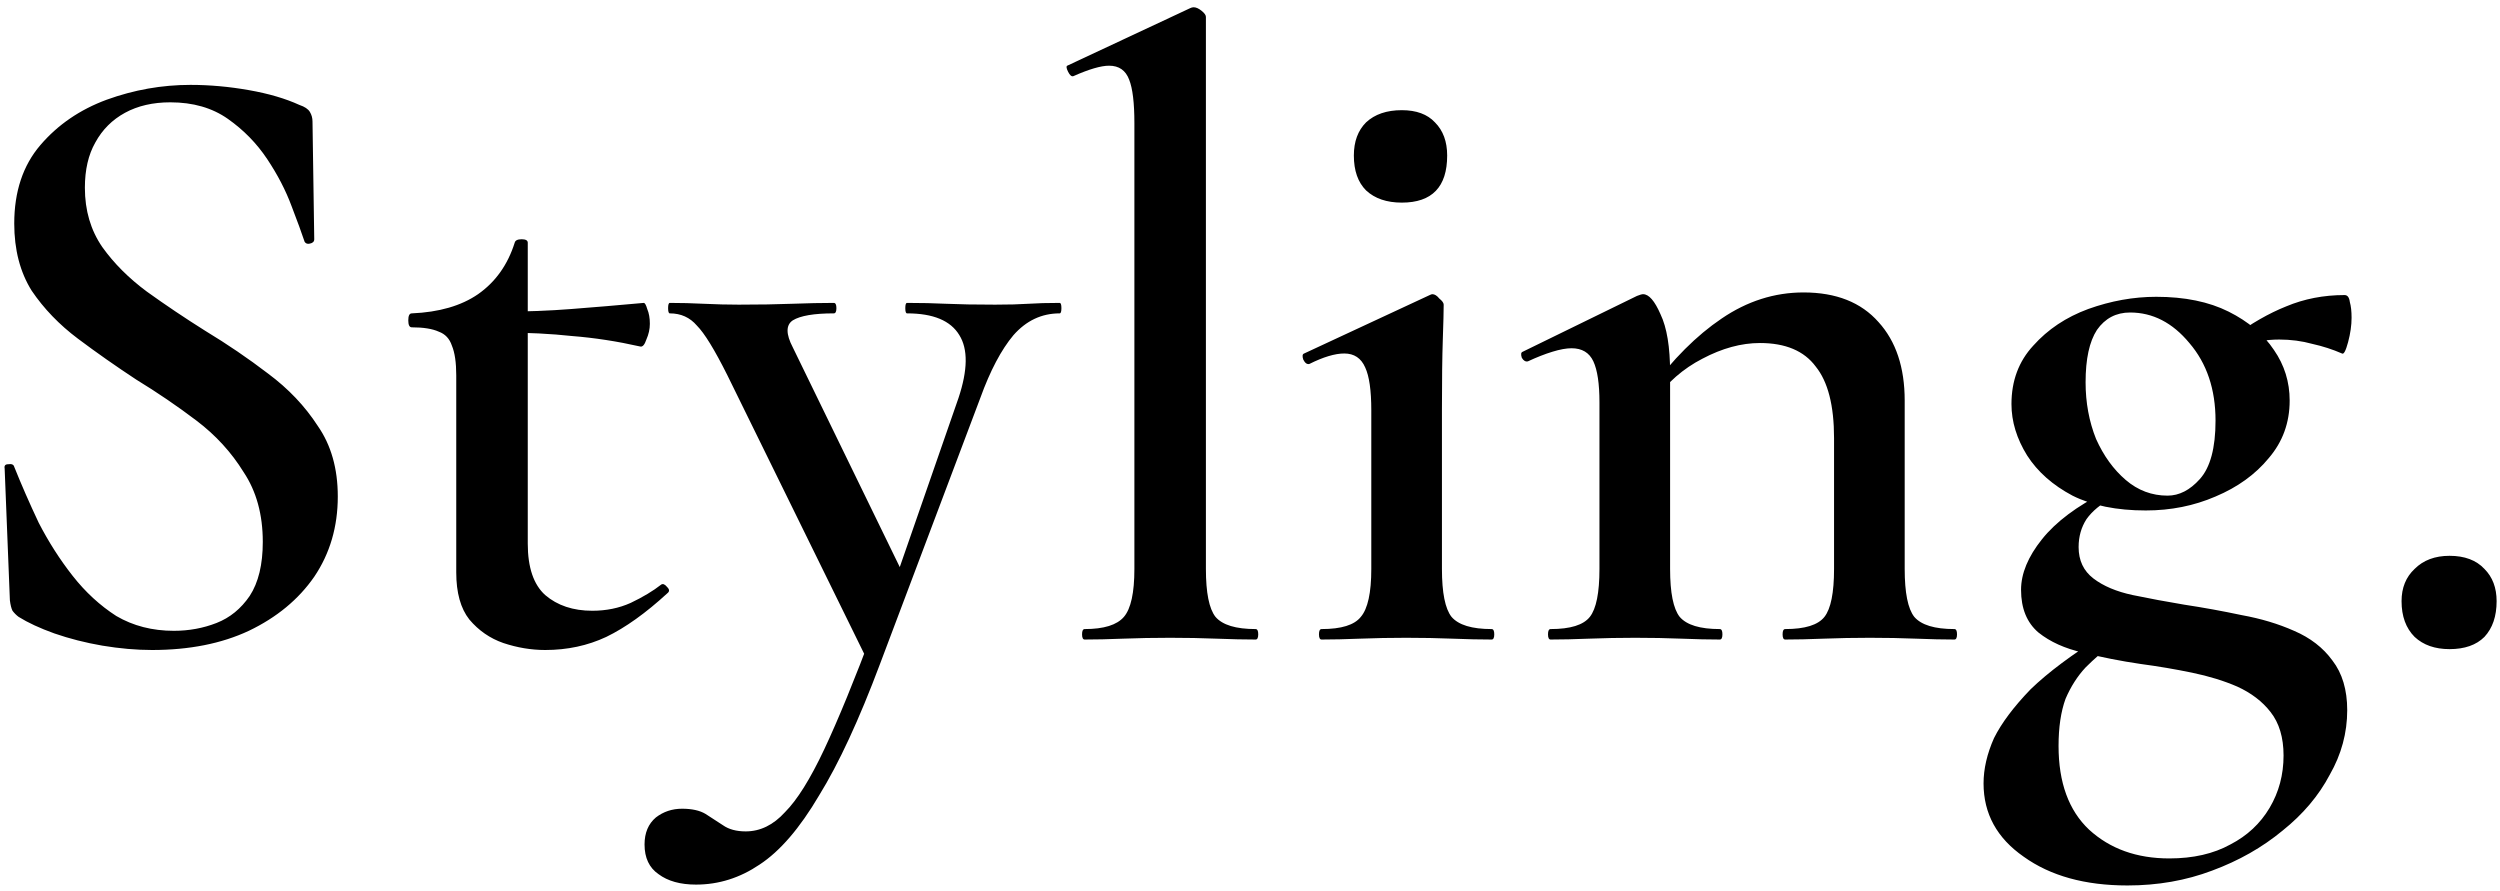 <?xml version="1.0" encoding="UTF-8"?> <svg xmlns="http://www.w3.org/2000/svg" width="258" height="92" viewBox="0 0 258 92" fill="none"><path d="M8.76 19.38C8.76 21.72 9.36 23.76 10.56 25.5C11.76 27.18 13.29 28.71 15.15 30.09C17.07 31.47 19.08 32.82 21.18 34.14C23.46 35.52 25.62 36.99 27.66 38.55C29.76 40.11 31.47 41.91 32.79 43.95C34.17 45.93 34.86 48.36 34.86 51.24C34.86 54.36 34.05 57.12 32.43 59.52C30.81 61.86 28.56 63.72 25.68 65.1C22.86 66.42 19.53 67.08 15.69 67.08C14.07 67.08 12.36 66.93 10.56 66.63C8.82 66.33 7.17 65.91 5.61 65.37C4.11 64.83 2.88 64.26 1.92 63.66C1.68 63.48 1.47 63.27 1.29 63.03C1.17 62.79 1.08 62.43 1.02 61.95L0.48 48.36C0.42 48.06 0.54 47.91 0.84 47.91C1.2 47.85 1.41 47.94 1.47 48.18C2.19 49.98 3.03 51.9 3.99 53.94C5.01 55.92 6.18 57.75 7.5 59.43C8.82 61.11 10.32 62.49 12 63.57C13.74 64.59 15.72 65.1 17.94 65.1C19.5 65.1 20.97 64.83 22.35 64.29C23.73 63.75 24.87 62.82 25.77 61.5C26.67 60.12 27.12 58.26 27.12 55.92C27.12 53.1 26.46 50.7 25.14 48.72C23.88 46.68 22.26 44.91 20.28 43.41C18.3 41.91 16.23 40.5 14.07 39.18C11.97 37.8 9.96 36.39 8.04 34.95C6.12 33.51 4.53 31.86 3.27 30C2.07 28.08 1.47 25.77 1.47 23.07C1.47 19.77 2.37 17.07 4.17 14.97C5.97 12.87 8.25 11.31 11.01 10.29C13.83 9.27 16.71 8.76 19.65 8.76C21.63 8.76 23.64 8.94 25.68 9.3C27.72 9.66 29.46 10.17 30.9 10.83C31.44 11.01 31.8 11.25 31.98 11.55C32.16 11.85 32.25 12.18 32.25 12.54L32.43 24.69C32.43 24.93 32.28 25.08 31.98 25.14C31.74 25.2 31.56 25.14 31.44 24.96C31.14 24.06 30.69 22.83 30.09 21.27C29.49 19.65 28.65 18.03 27.57 16.41C26.49 14.79 25.14 13.41 23.52 12.27C21.9 11.13 19.92 10.56 17.58 10.56C15.78 10.56 14.22 10.92 12.9 11.64C11.58 12.36 10.56 13.38 9.84 14.7C9.12 15.96 8.76 17.52 8.76 19.38ZM56.265 67.08C54.825 67.08 53.385 66.84 51.945 66.36C50.565 65.88 49.395 65.07 48.435 63.93C47.535 62.79 47.085 61.17 47.085 59.07V38.73C47.085 37.41 46.935 36.39 46.635 35.67C46.395 34.95 45.945 34.47 45.285 34.23C44.625 33.93 43.695 33.78 42.495 33.78C42.255 33.78 42.135 33.54 42.135 33.06C42.135 32.58 42.255 32.34 42.495 32.34C45.315 32.22 47.595 31.56 49.335 30.36C51.135 29.1 52.395 27.33 53.115 25.05C53.175 24.81 53.415 24.69 53.835 24.69C54.255 24.69 54.465 24.81 54.465 25.05V56.1C54.465 58.56 55.065 60.33 56.265 61.41C57.525 62.49 59.145 63.03 61.125 63.03C62.565 63.03 63.885 62.76 65.085 62.22C66.345 61.62 67.395 60.99 68.235 60.33C68.415 60.21 68.625 60.3 68.865 60.6C69.105 60.84 69.105 61.05 68.865 61.23C66.645 63.27 64.545 64.77 62.565 65.73C60.645 66.63 58.545 67.08 56.265 67.08ZM66.075 35.76C63.675 35.22 61.335 34.86 59.055 34.68C56.835 34.44 54.435 34.32 51.855 34.32V32.16C54.315 32.16 56.685 32.07 58.965 31.89C61.305 31.71 63.795 31.5 66.435 31.26C66.555 31.26 66.675 31.47 66.795 31.89C66.975 32.31 67.065 32.82 67.065 33.42C67.065 33.96 66.945 34.5 66.705 35.04C66.525 35.58 66.315 35.82 66.075 35.76ZM109.358 31.26C109.478 31.26 109.538 31.44 109.538 31.8C109.538 32.16 109.478 32.34 109.358 32.34C107.498 32.34 105.908 33.09 104.588 34.59C103.328 36.09 102.188 38.25 101.168 41.07L90.817 68.52C88.657 74.28 86.558 78.81 84.517 82.11C82.537 85.47 80.498 87.84 78.397 89.22C76.358 90.6 74.168 91.29 71.828 91.29C70.207 91.29 68.918 90.93 67.957 90.21C66.998 89.55 66.517 88.53 66.517 87.15C66.517 85.95 66.907 85.02 67.688 84.36C68.468 83.76 69.368 83.46 70.388 83.46C71.407 83.46 72.218 83.64 72.817 84C73.478 84.42 74.078 84.81 74.618 85.17C75.218 85.59 75.998 85.8 76.957 85.8C78.457 85.8 79.808 85.14 81.007 83.82C82.267 82.56 83.618 80.4 85.058 77.34C86.498 74.28 88.207 70.11 90.188 64.83L89.918 68.97L75.067 38.73C73.748 36.09 72.698 34.38 71.918 33.6C71.198 32.76 70.267 32.34 69.127 32.34C69.007 32.34 68.948 32.16 68.948 31.8C68.948 31.44 69.007 31.26 69.127 31.26C70.267 31.26 71.438 31.29 72.638 31.35C73.897 31.41 75.097 31.44 76.237 31.44C78.338 31.44 80.168 31.41 81.728 31.35C83.347 31.29 84.787 31.26 86.047 31.26C86.228 31.26 86.317 31.44 86.317 31.8C86.317 32.16 86.228 32.34 86.047 32.34C84.007 32.34 82.597 32.58 81.817 33.06C81.097 33.54 81.097 34.47 81.817 35.85L93.517 59.88L90.728 64.65L98.918 41.07C99.877 38.19 99.907 36.03 99.007 34.59C98.108 33.09 96.308 32.34 93.608 32.34C93.487 32.34 93.427 32.16 93.427 31.8C93.427 31.44 93.487 31.26 93.608 31.26C95.047 31.26 96.397 31.29 97.657 31.35C98.978 31.41 100.658 31.44 102.698 31.44C104.078 31.44 105.218 31.41 106.118 31.35C107.018 31.29 108.098 31.26 109.358 31.26ZM111.939 66C111.759 66 111.669 65.82 111.669 65.46C111.669 65.1 111.759 64.92 111.939 64.92C113.919 64.92 115.269 64.5 115.989 63.66C116.709 62.82 117.069 61.17 117.069 58.71V12.72C117.069 10.62 116.889 9.12 116.529 8.22C116.169 7.26 115.479 6.78 114.459 6.78C113.619 6.78 112.389 7.14 110.769 7.86C110.589 7.92 110.409 7.77 110.229 7.41C110.049 7.05 110.019 6.84 110.139 6.78L122.829 0.84C122.949 0.78 123.069 0.75 123.189 0.75C123.429 0.75 123.699 0.87 123.999 1.11C124.299 1.35 124.449 1.56 124.449 1.74V58.71C124.449 61.17 124.779 62.82 125.439 63.66C126.159 64.5 127.539 64.92 129.579 64.92C129.759 64.92 129.849 65.1 129.849 65.46C129.849 65.82 129.759 66 129.579 66C128.439 66 127.089 65.97 125.529 65.91C124.029 65.85 122.439 65.82 120.759 65.82C119.079 65.82 117.459 65.85 115.899 65.91C114.399 65.97 113.079 66 111.939 66ZM136.388 66C136.208 66 136.118 65.82 136.118 65.46C136.118 65.1 136.208 64.92 136.388 64.92C138.428 64.92 139.778 64.5 140.438 63.66C141.158 62.82 141.518 61.17 141.518 58.71V42.33C141.518 40.29 141.308 38.82 140.888 37.92C140.468 36.96 139.748 36.48 138.728 36.48C138.248 36.48 137.708 36.57 137.108 36.75C136.508 36.93 135.848 37.2 135.128 37.56C134.888 37.62 134.678 37.47 134.498 37.11C134.378 36.75 134.408 36.54 134.588 36.48L147.548 30.45C147.668 30.39 147.758 30.36 147.818 30.36C148.058 30.36 148.298 30.51 148.538 30.81C148.838 31.05 148.988 31.26 148.988 31.44C148.988 32.1 148.958 33.3 148.898 35.04C148.838 36.78 148.808 39.18 148.808 42.24V58.71C148.808 61.17 149.138 62.82 149.798 63.66C150.518 64.5 151.898 64.92 153.938 64.92C154.118 64.92 154.208 65.1 154.208 65.46C154.208 65.82 154.118 66 153.938 66C152.738 66 151.388 65.97 149.888 65.91C148.388 65.85 146.798 65.82 145.118 65.82C143.498 65.82 141.908 65.85 140.348 65.91C138.848 65.97 137.528 66 136.388 66ZM144.668 20.91C143.108 20.91 141.878 20.49 140.978 19.65C140.138 18.81 139.718 17.61 139.718 16.05C139.718 14.61 140.138 13.47 140.978 12.63C141.878 11.79 143.108 11.37 144.668 11.37C146.168 11.37 147.308 11.79 148.088 12.63C148.928 13.47 149.348 14.61 149.348 16.05C149.348 19.29 147.788 20.91 144.668 20.91ZM184.234 66C184.054 66 183.964 65.82 183.964 65.46C183.964 65.1 184.054 64.92 184.234 64.92C186.274 64.92 187.624 64.5 188.284 63.66C188.944 62.82 189.274 61.17 189.274 58.71V45.21C189.274 41.85 188.644 39.39 187.384 37.83C186.184 36.21 184.264 35.4 181.624 35.4C179.704 35.4 177.724 35.94 175.684 37.02C173.704 38.04 172.054 39.48 170.734 41.34L170.284 40.26C172.624 37.08 175.084 34.62 177.664 32.88C180.304 31.08 183.124 30.18 186.124 30.18C189.484 30.18 192.064 31.2 193.864 33.24C195.664 35.22 196.564 37.92 196.564 41.34V58.71C196.564 61.17 196.894 62.82 197.554 63.66C198.274 64.5 199.654 64.92 201.694 64.92C201.874 64.92 201.964 65.1 201.964 65.46C201.964 65.82 201.874 66 201.694 66C200.554 66 199.234 65.97 197.734 65.91C196.234 65.85 194.644 65.82 192.964 65.82C191.344 65.82 189.754 65.85 188.194 65.91C186.694 65.97 185.374 66 184.234 66ZM160.024 66C159.844 66 159.754 65.82 159.754 65.46C159.754 65.1 159.844 64.92 160.024 64.92C162.064 64.92 163.414 64.5 164.074 63.66C164.734 62.82 165.064 61.17 165.064 58.71V41.52C165.064 39.6 164.854 38.19 164.434 37.29C164.014 36.39 163.264 35.94 162.184 35.94C161.644 35.94 160.984 36.06 160.204 36.3C159.424 36.54 158.584 36.87 157.684 37.29C157.444 37.35 157.234 37.23 157.054 36.93C156.934 36.57 156.964 36.36 157.144 36.3L168.934 30.54C169.234 30.42 169.444 30.36 169.564 30.36C170.164 30.36 170.764 31.05 171.364 32.43C172.024 33.81 172.354 35.82 172.354 38.46V58.71C172.354 61.17 172.684 62.82 173.344 63.66C174.064 64.5 175.444 64.92 177.484 64.92C177.664 64.92 177.754 65.1 177.754 65.46C177.754 65.82 177.664 66 177.484 66C176.344 66 175.024 65.97 173.524 65.91C172.024 65.85 170.434 65.82 168.754 65.82C167.134 65.82 165.544 65.85 163.984 65.91C162.484 65.97 161.164 66 160.024 66ZM219.553 91.38C215.173 91.38 211.603 90.39 208.843 88.41C206.083 86.49 204.703 83.97 204.703 80.85C204.703 79.35 205.063 77.79 205.783 76.17C206.563 74.61 207.823 72.93 209.563 71.13C211.363 69.39 213.853 67.53 217.033 65.55L217.933 66.54C217.033 67.2 216.133 67.98 215.233 68.88C214.393 69.78 213.703 70.86 213.163 72.12C212.683 73.44 212.443 75.06 212.443 76.98C212.443 80.76 213.493 83.64 215.593 85.62C217.753 87.6 220.513 88.59 223.873 88.59C226.333 88.59 228.433 88.11 230.173 87.15C231.913 86.25 233.263 84.99 234.223 83.37C235.183 81.75 235.663 79.95 235.663 77.97C235.663 76.11 235.213 74.61 234.313 73.47C233.473 72.39 232.333 71.52 230.893 70.86C229.513 70.26 227.953 69.78 226.213 69.42C224.473 69.06 222.703 68.76 220.903 68.52C218.863 68.22 216.883 67.83 214.963 67.35C213.103 66.93 211.573 66.24 210.373 65.28C209.173 64.26 208.573 62.79 208.573 60.87C208.573 59.19 209.293 57.45 210.733 55.65C212.173 53.85 214.333 52.23 217.213 50.79L217.933 51.42C216.793 52.02 215.923 52.74 215.323 53.58C214.783 54.42 214.513 55.38 214.513 56.46C214.513 57.84 215.023 58.92 216.043 59.7C217.063 60.48 218.413 61.05 220.093 61.41C221.833 61.77 223.603 62.1 225.403 62.4C227.383 62.7 229.363 63.06 231.343 63.48C233.323 63.84 235.123 64.38 236.743 65.1C238.423 65.82 239.743 66.84 240.703 68.16C241.723 69.48 242.233 71.19 242.233 73.29C242.233 75.63 241.633 77.85 240.433 79.95C239.293 82.11 237.673 84.03 235.573 85.71C233.473 87.45 231.043 88.83 228.283 89.85C225.583 90.87 222.673 91.38 219.553 91.38ZM221.443 52.68C218.443 52.68 215.923 52.17 213.883 51.15C211.843 50.07 210.283 48.69 209.203 47.01C208.123 45.27 207.583 43.5 207.583 41.7C207.583 39.3 208.333 37.29 209.833 35.67C211.333 33.99 213.223 32.73 215.503 31.89C217.843 31.05 220.183 30.63 222.523 30.63C225.463 30.63 227.953 31.14 229.993 32.16C232.033 33.18 233.593 34.5 234.673 36.12C235.753 37.68 236.293 39.42 236.293 41.34C236.293 43.62 235.573 45.6 234.133 47.28C232.753 48.96 230.923 50.28 228.643 51.24C226.423 52.2 224.023 52.68 221.443 52.68ZM223.693 51.15C224.893 51.15 226.003 50.58 227.023 49.44C228.103 48.24 228.643 46.23 228.643 43.41C228.643 40.17 227.743 37.5 225.943 35.4C224.203 33.3 222.163 32.25 219.823 32.25C218.383 32.25 217.243 32.85 216.403 34.05C215.623 35.25 215.233 37.05 215.233 39.45C215.233 41.55 215.593 43.5 216.313 45.3C217.093 47.04 218.113 48.45 219.373 49.53C220.633 50.61 222.073 51.15 223.693 51.15ZM230.353 37.65L230.443 34.77C232.303 33.39 234.133 32.34 235.933 31.62C237.793 30.84 239.803 30.45 241.963 30.45C242.263 30.45 242.443 30.69 242.503 31.17C242.623 31.59 242.683 32.13 242.683 32.79C242.683 33.57 242.563 34.41 242.323 35.31C242.083 36.21 241.873 36.6 241.693 36.48C240.733 36.06 239.713 35.73 238.633 35.49C237.553 35.19 236.413 35.04 235.213 35.04C234.553 35.04 233.863 35.1 233.143 35.22C232.423 35.28 231.673 35.43 230.893 35.67L230.353 37.65ZM252.791 66.99C251.291 66.99 250.091 66.57 249.191 65.73C248.291 64.83 247.841 63.6 247.841 62.04C247.841 60.66 248.291 59.55 249.191 58.71C250.091 57.81 251.291 57.36 252.791 57.36C254.351 57.36 255.551 57.81 256.391 58.71C257.231 59.55 257.651 60.66 257.651 62.04C257.651 63.6 257.231 64.83 256.391 65.73C255.551 66.57 254.351 66.99 252.791 66.99Z" fill="black"></path></svg> 